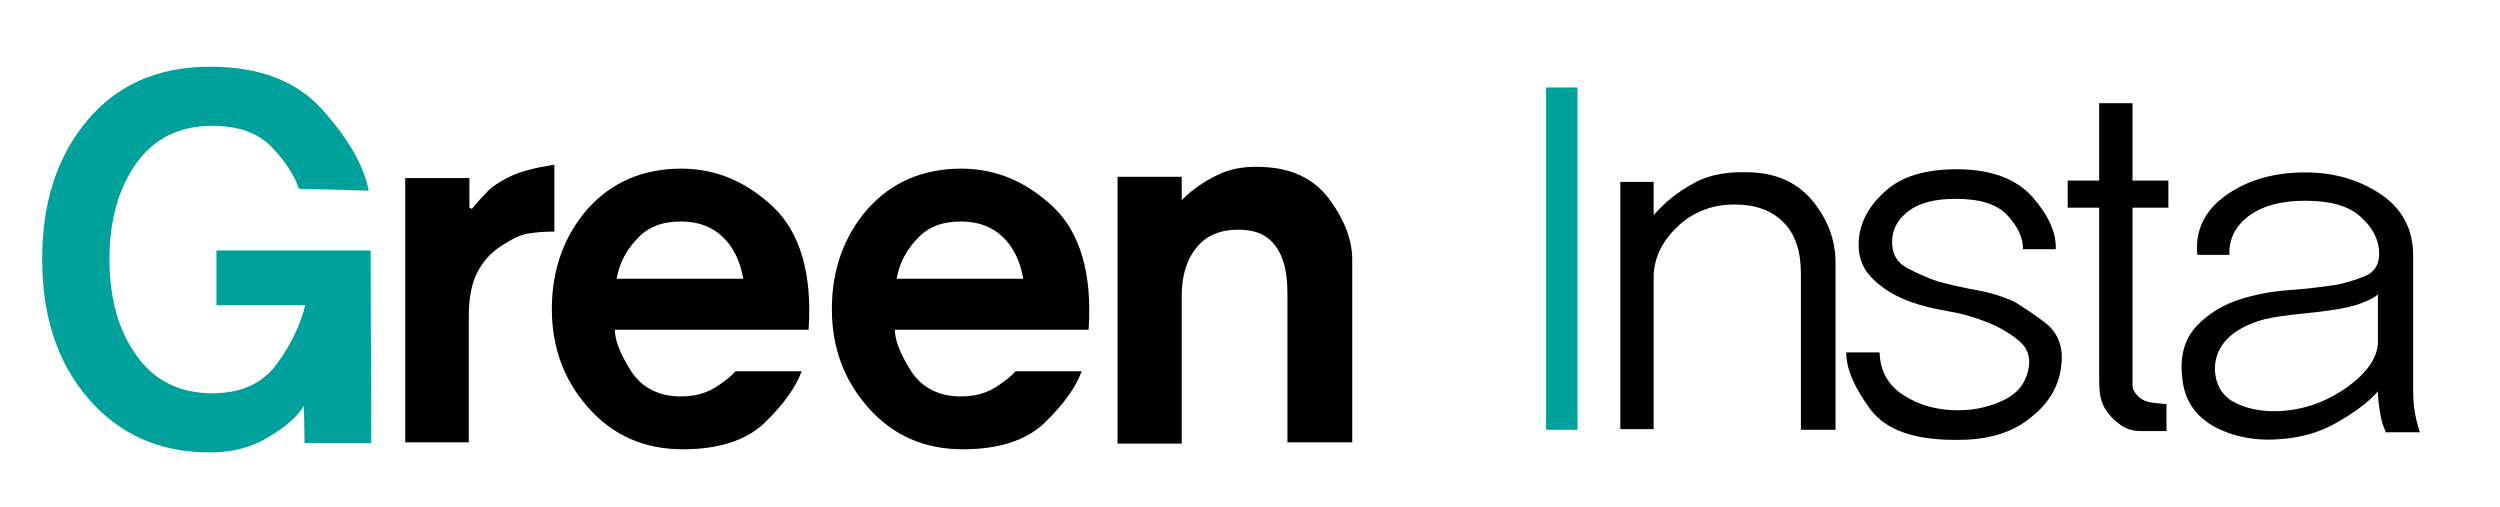 <?xml version="1.0" encoding="utf-8"?>
<!-- Generator: Adobe Illustrator 21.0.0, SVG Export Plug-In . SVG Version: 6.00 Build 0)  -->
<svg version="1.1" id="Layer_1" xmlns="http://www.w3.org/2000/svg" xmlns:xlink="http://www.w3.org/1999/xlink" x="0px" y="0px"
	 viewBox="0 0 397.3 80.6" style="enable-background:new 0 0 397.3 80.6;" xml:space="preserve">
<style type="text/css">
	.st0{fill:#00A19A;}
</style>
<g>
	<path class="st0" d="M48.4,70.4l-0.1-5.9c-1.1,1.8-3,3.4-5.7,5c-2.6,1.6-5.7,2.4-9.3,2.4c-8,0-14.4-2.9-19.3-8.6
		c-4.9-5.7-7.3-13.1-7.3-22.1c0-9.1,2.4-16.4,7.2-22.1c4.8-5.7,11.3-8.5,19.5-8.5c7.9,0,13.8,2.3,17.9,6.9c4.1,4.6,6.5,8.8,7.3,12.8
		L47.5,30c-0.7-2.1-2.1-4.3-4.3-6.6C41,21.1,37.9,20,33.7,20c-5.2,0-9.2,2-12,5.9c-2.8,3.9-4.3,9-4.3,15.2c0,6.3,1.4,11.4,4.3,15.4
		c2.8,4,6.9,6,12,6c4.7,0,8.1-1.6,10.4-4.8c2.3-3.2,3.7-6.3,4.4-9.2H34.4v-8.7h24.5L59,70.4H48.4z"/>
	<path d="M88.1,36.8c-1.4,0-2.8,0.1-4.1,0.3c-1.3,0.2-2.7,0.9-4.2,1.9c-1.8,1.1-3.1,2.6-4,4.4c-0.9,1.8-1.3,4.1-1.3,7v19.9H64.4
		V28.3h10.2V33l0.4,0.2c0.8-1,1.7-2,2.7-3c1-0.9,2.3-1.7,3.9-2.4c1.2-0.5,2.6-0.9,4.1-1.2c1.5-0.3,2.3-0.4,2.4-0.4V36.8z"/>
	<path d="M97.7,52.3c0,1.8,0.9,4,2.6,6.7c1.7,2.6,4.4,4,7.9,4c2.2,0,4-0.5,5.6-1.5c1.5-1,2.5-1.8,3.1-2.5h10.5c-1,2.7-3,5.4-5.9,8.2
		c-2.9,2.8-7.3,4.2-13,4.2c-6.1,0-11.1-2.2-15-6.6c-3.9-4.4-5.8-9.6-5.8-15.7c0-6.2,1.9-11.5,5.6-15.8c3.8-4.3,8.8-6.5,15-6.5
		c5.5,0,10.4,2.1,14.7,6.2c4.2,4.1,6.1,10.6,5.5,19.4H97.7z M118.1,44.2c-0.5-2.8-1.6-5-3.3-6.6c-1.7-1.6-3.9-2.4-6.6-2.4
		c-3,0-5.3,0.9-7,2.8c-1.7,1.8-2.8,3.9-3.2,6.3H118.1z"/>
	<path d="M142.2,52.3c0,1.8,0.9,4,2.6,6.7c1.7,2.6,4.4,4,7.9,4c2.2,0,4-0.5,5.6-1.5c1.5-1,2.5-1.8,3.1-2.5h10.5
		c-1,2.7-3,5.4-5.9,8.2c-2.9,2.8-7.3,4.2-13,4.2c-6.1,0-11.1-2.2-15-6.6c-3.9-4.4-5.8-9.6-5.8-15.7c0-6.2,1.9-11.5,5.6-15.8
		c3.8-4.3,8.8-6.5,15-6.5c5.5,0,10.4,2.1,14.7,6.2c4.2,4.1,6.1,10.6,5.5,19.4H142.2z M162.6,44.2c-0.5-2.8-1.6-5-3.3-6.6
		c-1.7-1.6-3.9-2.4-6.6-2.4c-3,0-5.3,0.9-7,2.8c-1.7,1.8-2.8,3.9-3.2,6.3H162.6z"/>
	<path d="M204.6,70.4V46.6c0-3.3-0.6-5.8-1.9-7.5c-1.3-1.8-3.2-2.6-5.9-2.6c-2.8,0-5.1,0.9-6.6,2.8c-1.6,1.9-2.4,4.5-2.4,7.7v23.5
		h-10.2V28.1h10.2v3.7c1.6-1.6,3.4-2.9,5.7-4c2.2-1.1,4.9-1.5,8.2-1.2c4.3,0.4,7.6,2.2,9.8,5.4c2.3,3.2,3.4,6.3,3.4,9.3v29H204.6z"
		/>
	<path class="st0" d="M245.7,68.4V13.9h5v54.4H245.7z"/>
	<path d="M286.2,68.3V43.5c0-3.6-0.9-6.3-2.8-8.2c-1.9-1.9-4.5-2.8-7.7-2.8c-3.7,0-6.7,1.2-9.2,3.6c-2.5,2.4-3.7,5.1-3.7,8v24.1
		h-5.3V28.9h5.3v5.3c1.7-2,3.8-3.7,6.4-5.1c2.5-1.4,5.6-1.9,9.3-1.7c4.1,0.2,7.4,1.8,9.7,4.7c2.3,2.9,3.5,6.1,3.5,9.6v26.6H286.2z"
		/>
	<path d="M325.4,51.6c1.7,1.5,2.5,3.6,2.2,6.3c-0.3,3.3-1.9,6.1-4.8,8.4c-2.9,2.4-6.7,3.6-11.5,3.6c-6.9,0.1-11.6-1.5-14.1-4.9
		c-2.5-3.4-3.8-6.4-3.8-9h5.3c0.1,2.9,1.3,5.2,3.8,6.8c2.5,1.6,5.3,2.4,8.7,2.4c2.7,0,5.2-0.6,7.4-1.7c2.2-1.1,3.4-2.8,3.8-5
		c0.3-1.8-0.2-3.2-1.5-4.3c-1.3-1.1-2.8-2-4.6-2.8c-2-0.8-4.1-1.5-6.5-1.9c-2.4-0.4-4.4-0.9-6.1-1.5c-2.2-0.8-4.2-1.9-5.9-3.5
		c-1.7-1.6-2.6-3.6-2.4-6.3c0.2-2.8,1.5-5.4,4.2-7.8c2.6-2.4,6.4-3.5,11.4-3.5c5.4,0,9.4,1.5,12,4.4c2.6,3,3.8,5.7,3.7,8.3h-5.2
		c0-1.8-0.8-3.6-2.5-5.4c-1.7-1.8-4.4-2.6-8.2-2.6c-3.2,0-5.6,0.6-7.3,1.8c-1.7,1.2-2.7,2.8-2.8,4.7c-0.1,2.1,0.7,3.6,2.4,4.5
		c1.7,0.9,3.3,1.6,4.8,2.1c1.8,0.5,3.9,1,6.2,1.4c2.3,0.4,4.4,1.1,6.1,1.9C321.8,49,323.7,50.2,325.4,51.6z"/>
	<path d="M338.9,33v25.6c0,1,0,1.9,0,2.6c0,0.7,0.4,1.3,1,1.9c0.6,0.5,1.3,0.8,2.2,0.9c0.9,0.1,1.6,0.2,2.2,0.2v4.3h-4.2
		c-1.1,0-2.1-0.3-3-0.9c-0.9-0.6-1.6-1.3-2.2-2.1c-0.6-0.8-0.9-1.6-1.1-2.5c-0.2-0.9-0.2-2.2-0.2-3.8V33h-5v-4.3h5V16.4h5.3v12.3
		h5.7V33H338.9z"/>
	<path d="M379.1,68.5c-0.3-0.6-0.6-1.4-0.8-2.6c-0.2-1.2-0.4-2.4-0.4-3.7c-1.6,1.8-3.8,3.4-6.6,5c-2.8,1.6-5.9,2.4-9.1,2.6
		c-4.1,0.3-7.6-0.5-10.5-2.1c-2.9-1.7-4.6-4.2-4.9-7.7c-0.4-3.5,0.4-6.2,2.3-8.2c1.9-2,4.2-3.4,7.1-4.3c2.3-0.7,4.8-1.2,7.6-1.4
		c2.8-0.2,5.4-0.5,7.8-0.9c1.3-0.3,2.7-0.7,4.2-1.3c1.5-0.6,2.3-1.8,2.3-3.6c0-2.1-1-4.1-2.9-5.8c-1.9-1.8-4.9-2.6-8.9-2.6
		c-3.8,0-6.7,0.8-8.9,2.4c-2.1,1.6-3.2,3.6-3.1,6.2h-5.1c-0.4-3.9,1.2-7.1,4.6-9.5c3.4-2.4,7.6-3.6,12.5-3.6c4.7,0,8.7,1.2,12.1,3.5
		c3.4,2.3,5.1,5.6,5.1,9.7v21.6c0,1.8,0.2,3.2,0.5,4.5c0.3,1.2,0.5,1.9,0.6,2H379.1z M377.9,46.8c-0.6,0.5-1.4,0.9-2.2,1.2
		c-0.9,0.4-1.7,0.6-2.5,0.8c-1.7,0.4-4,0.7-6.9,1c-3,0.3-5,0.6-6.3,0.9c-2.7,0.7-4.7,1.8-6.1,3.2c-1.3,1.4-2,3.1-1.9,5.1
		c0.2,2.4,1.3,4.1,3.4,5.1c2.1,1,4.6,1.4,7.4,1.2c3.8-0.3,7.2-1.6,10.4-3.9c3.1-2.3,4.7-4.7,4.7-7.1V46.8z"/>
</g>
</svg>

